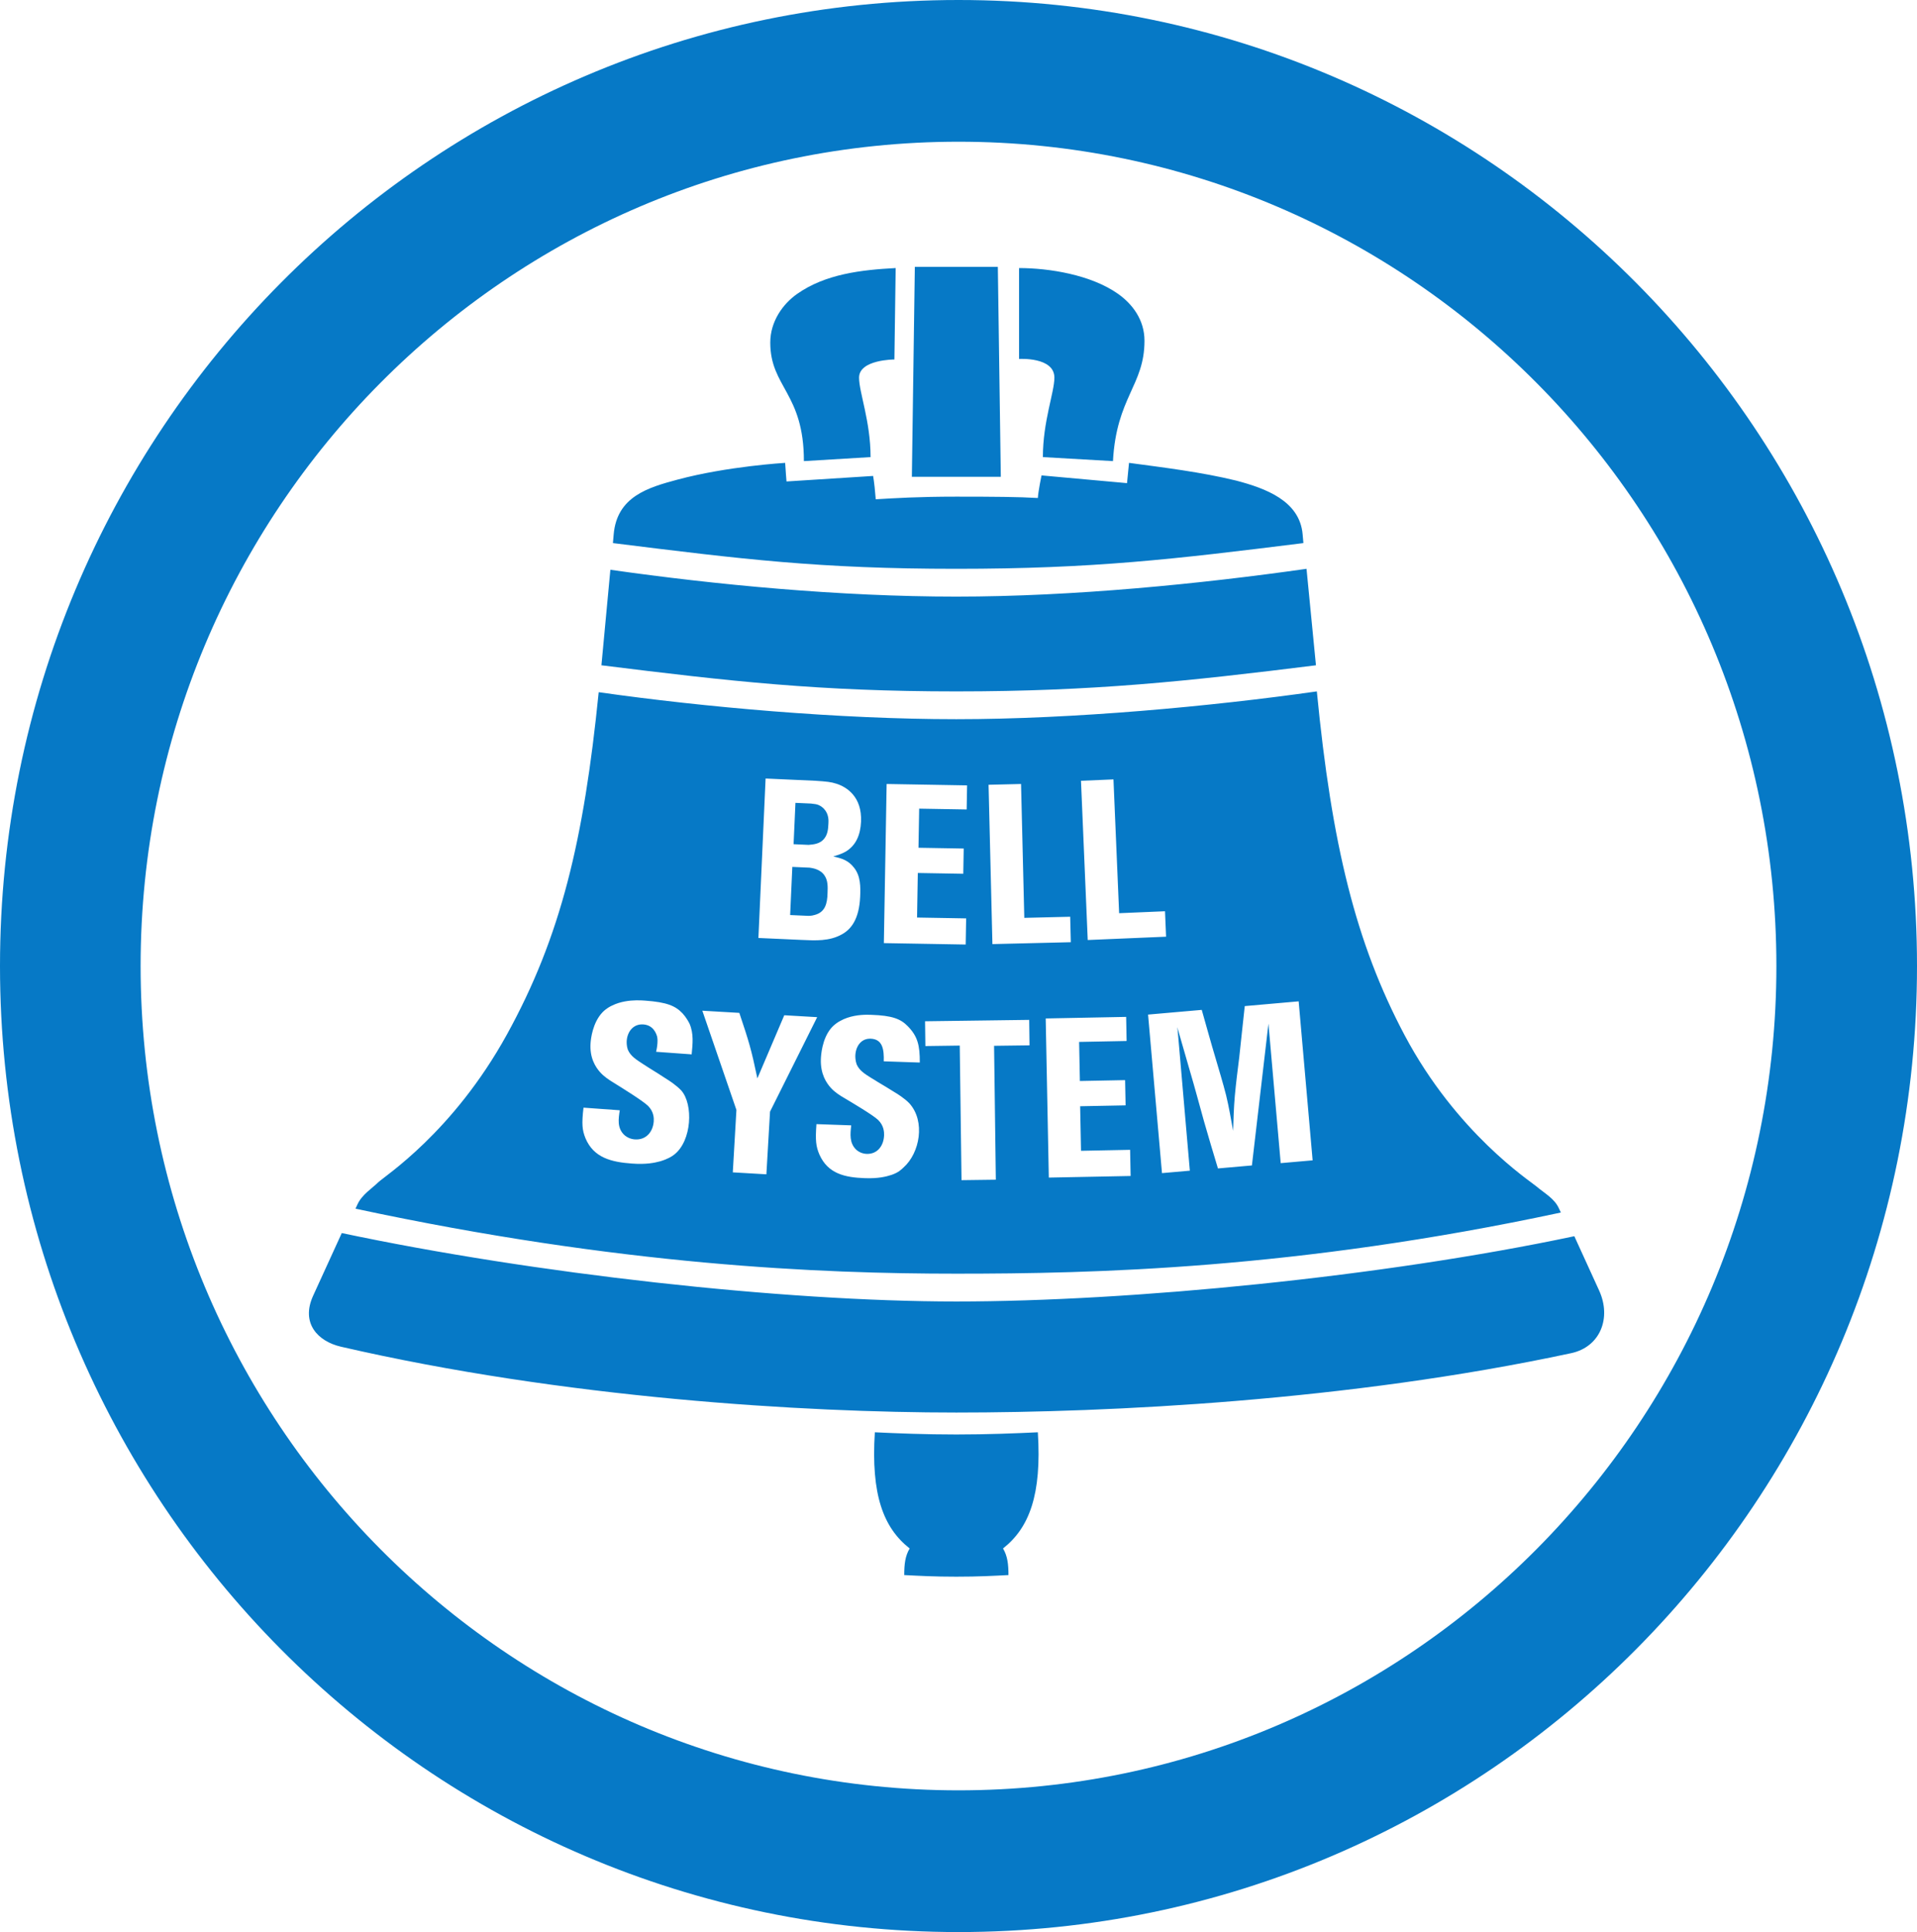 <?xml version="1.0" encoding="UTF-8" standalone="no"?>
<!-- Created with Inkscape (http://www.inkscape.org/) -->

<svg
   width="251.354mm"
   height="253.273mm"
   viewBox="0 0 251.354 253.273"
   version="1.1"
   id="svg1"
   xml:space="preserve"
   inkscape:version="1.3 (0e150ed6c4, 2023-07-21)"
   sodipodi:docname="Bell - 1964.svg"
   xmlns:inkscape="http://www.inkscape.org/namespaces/inkscape"
   xmlns:sodipodi="http://sodipodi.sourceforge.net/DTD/sodipodi-0.dtd"
   xmlns="http://www.w3.org/2000/svg"
   xmlns:svg="http://www.w3.org/2000/svg"><sodipodi:namedview
     id="namedview1"
     pagecolor="#ffffff"
     bordercolor="#000000"
     borderopacity="0.25"
     inkscape:showpageshadow="2"
     inkscape:pageopacity="0.0"
     inkscape:pagecheckerboard="0"
     inkscape:deskcolor="#d1d1d1"
     inkscape:document-units="mm"
     inkscape:zoom="0.87692476"
     inkscape:cx="477.8061"
     inkscape:cy="484.07802"
     inkscape:window-width="1920"
     inkscape:window-height="1009"
     inkscape:window-x="-8"
     inkscape:window-y="-8"
     inkscape:window-maximized="1"
     inkscape:current-layer="layer1" /><defs
     id="defs1" /><g
     inkscape:label="Layer 1"
     inkscape:groupmode="layer"
     id="layer1"
     transform="translate(-60.46,-58.303)"><path
       id="path1"
       style="opacity:1;fill:#0679c6;fill-opacity:1;stroke-width:0.322"
       d="m 186.137,58.303 c -69.409,-2e-6 -125.677,56.697 -125.677,126.636 -7e-6,69.939 56.268,126.636 125.677,126.636 69.409,0 125.677,-56.697 125.677,-126.636 0,-69.939 -56.268,-126.636 -125.677,-126.636 z m 0,18.578 c 59.227,0 107.24,48.379 107.24,108.058 0,59.679 -48.013,108.058 -107.24,108.058 -59.227,0 -107.24,-48.379 -107.24,-108.058 5e-6,-59.679 48.013,-108.058 107.24,-108.058 z"
       sodipodi:nodetypes="ssssssssss" /><path
       id="rect2"
       style="opacity:1;fill:#0679c6;fill-opacity:1;stroke-width:0.266"
       d="m 180.411,93.287 -0.389,27.518 h 11.663 L 191.295,93.287 Z m -2.512,0.155 c -4.463,0.234 -9.218,0.773 -12.938,3.402 -1.882,1.33 -3.504,3.622 -3.504,6.367 0,5.862 4.408,6.608 4.408,15.54 l 8.744,-0.527 c 0,-4.689 -1.51,-8.483 -1.51,-10.416 0,-2.381 4.633,-2.381 4.633,-2.381 z m 16.178,0 v 11.917 c 0,0 4.633,-0.297 4.633,2.449 0,1.933 -1.51,5.726 -1.51,10.416 l 9.19,0.527 c 0.457,-8.382 4.133,-9.918 4.133,-15.78 0,-2.745 -1.588,-4.82 -3.47,-6.149 -3.549,-2.508 -9.061,-3.379 -12.976,-3.379 z m -30.669,25.538 c 0,0 -7.551,0.438 -14.116,2.197 -3.847,1.031 -7.937,2.219 -8.367,7.176 l -0.099,1.143 c 16.92,2.107 27.049,3.372 45.027,3.372 17.979,4e-5 28.585,-1.265 45.506,-3.372 l -0.099,-1.143 c -0.383,-4.414 -4.882,-6.04 -8.734,-7.054 -4.58,-1.113 -9.365,-1.691 -14.032,-2.32 l -0.261,2.659 -11.211,-1.014 c 0,0 -0.411,1.973 -0.484,2.963 -2.548,-0.15 -5.714,-0.177 -10.685,-0.177 -4.972,2.7e-4 -8.018,0.195 -10.566,0.345 -0.073,-0.99 -0.205,-2.245 -0.344,-3.06 l -11.356,0.724 c 0,0 -0.134,-1.596 -0.179,-2.44 z m 68.361,13.889 c -13.818,1.966 -30.6,3.643 -45.916,3.643 -15.316,4e-5 -31.543,-1.552 -45.362,-3.518 l -1.173,12.522 c 16.866,2.1 28.585,3.423 46.535,3.423 17.95,0 30.287,-1.323 47.153,-3.423 z m 1.353,16.069 c -13.819,1.966 -31.952,3.644 -47.27,3.644 -15.319,0 -33.073,-1.573 -46.892,-3.54 -1.949,19.368 -4.937,32.001 -12.044,44.892 -7.079,12.839 -16.05,18.56 -16.867,19.362 -0.817,0.802 -2.122,1.606 -2.705,2.865 l -0.272,0.588 c 34.768,7.45 60.913,8.52 78.781,8.52 17.868,0 44.495,-0.566 79.263,-8.016 l -0.274,-0.588 c -0.586,-1.258 -1.842,-1.919 -2.934,-2.842 -0.874,-0.739 -10.475,-7.003 -17.279,-19.82 -6.394,-12.046 -9.558,-24.98 -11.506,-45.065 z m -72.278,11.421 6.521,0.295 c 1.487,0.097 2.052,0.152 2.787,0.394 1.294,0.416 3.355,1.673 3.205,4.978 -0.074,1.638 -0.616,3.075 -1.996,3.907 -0.521,0.305 -1.065,0.46 -1.64,0.643 1.152,0.261 1.976,0.506 2.737,1.495 0.846,1.082 0.843,2.485 0.784,3.796 -0.132,2.918 -1.177,4.243 -2.37,4.905 -1.653,0.939 -3.498,0.827 -5.344,0.743 l -5.626,-0.254 z m 45.612,0.116 0.743,17.539 6.015,-0.255 0.141,3.335 -10.273,0.435 -0.884,-20.873 z m -29.742,0.601 10.549,0.183 -0.055,3.158 -6.228,-0.108 -0.089,5.126 5.929,0.102 -0.057,3.308 -5.96,-0.103 -0.1,5.84 6.436,0.112 -0.059,3.427 -10.729,-0.186 z m 17.624,0 0.426,17.549 6.018,-0.146 0.082,3.337 -10.28,0.249 -0.506,-20.886 z m -29.58,2.474 -0.245,5.419 1.965,0.089 c 0.719,-0.057 1.41,-0.146 1.942,-0.688 0.564,-0.601 0.627,-1.344 0.662,-2.119 0.015,-0.327 0.084,-1.189 -0.57,-1.905 -0.085,-0.093 -0.371,-0.375 -0.723,-0.51 -0.204,-0.099 -0.501,-0.142 -0.976,-0.193 z m -0.41,8.395 -0.285,6.312 2.233,0.1 c 0.149,0.007 0.536,0.025 0.959,-0.106 1.418,-0.354 1.681,-1.534 1.711,-2.876 0.038,-0.834 0.043,-1.61 -0.347,-2.224 -0.554,-0.95 -1.742,-1.064 -2.009,-1.106 z m -20.452,17.491 c 0.53,-0.007 0.943,0.025 1.144,0.039 2.835,0.204 3.972,0.675 4.914,1.669 0.499,0.544 0.805,1.134 0.916,1.351 0.569,1.326 0.411,2.63 0.279,4.025 l -4.661,-0.337 c 0.042,-0.146 0.141,-0.647 0.173,-1.093 0.011,-0.149 0.037,-0.506 -0.032,-0.869 -0.1,-0.366 -0.46,-1.527 -1.814,-1.625 -1.323,-0.095 -2.095,0.955 -2.181,2.144 -0.013,0.178 -0.018,0.686 0.139,1.145 0.349,0.862 1.138,1.337 1.954,1.874 0.273,0.169 0.546,0.338 0.788,0.505 0.818,0.507 1.576,0.98 2.392,1.517 0.183,0.103 1.271,0.809 1.887,1.481 1.588,1.81 1.386,6.584 -0.921,8.39 -0.303,0.247 -0.867,0.594 -1.837,0.883 -0.775,0.213 -1.867,0.433 -3.694,0.302 -2.709,-0.195 -5.043,-0.752 -6.123,-3.34 -0.429,-1.077 -0.499,-1.858 -0.251,-3.991 l 4.756,0.342 c -0.176,1.123 -0.357,2.305 0.56,3.208 0.386,0.357 0.877,0.572 1.412,0.611 1.48,0.107 2.383,-0.994 2.481,-2.362 0.028,-0.386 0.028,-1.253 -0.739,-2.026 -0.679,-0.676 -3.651,-2.504 -4.409,-2.977 -0.728,-0.441 -1.393,-0.877 -1.919,-1.482 -0.556,-0.638 -1.357,-1.831 -1.215,-3.793 0.036,-0.505 0.254,-2.641 1.556,-4.012 0.48,-0.503 1.038,-0.792 1.267,-0.894 1.088,-0.538 2.294,-0.67 3.177,-0.685 z m 86.843,0.134 1.831,20.842 -4.186,0.368 -1.437,-16.358 -0.171,-1.931 -2.167,18.591 -4.453,0.391 c -0.628,-2.039 -1.229,-4.11 -1.83,-6.181 -0.611,-2.19 -1.193,-4.383 -1.831,-6.541 -0.561,-1.955 -1.118,-3.882 -1.676,-5.807 l 0.071,0.593 1.58,18.231 -3.652,0.321 -1.825,-20.783 7.038,-0.617 c 0.603,2.101 1.179,4.234 1.812,6.333 0.473,1.634 0.972,3.235 1.386,4.874 0.376,1.553 0.629,3.086 0.916,4.647 0.045,-1.53 0.091,-3.06 0.225,-4.597 0.153,-1.659 0.364,-3.353 0.576,-5.017 0.25,-2.266 0.473,-4.5 0.725,-6.736 z m -78.189,1.228 4.849,0.282 c 1.272,3.806 1.549,4.687 2.368,8.586 l 3.526,-8.274 4.315,0.251 -6.183,12.389 -0.477,8.212 -4.404,-0.256 0.475,-8.183 z m 21.539,0.528 c 0.282,-0.002 0.5,0.007 0.629,0.012 2.717,0.097 3.823,0.523 4.759,1.481 1.305,1.324 1.596,2.517 1.586,4.772 l -4.726,-0.159 c 0.046,-1.546 -0.14,-2.909 -1.72,-2.967 -1.268,-0.046 -1.968,1.034 -2.007,2.225 -0.005,0.179 0.007,0.686 0.174,1.139 0.365,0.848 1.137,1.294 1.937,1.799 0.267,0.159 0.534,0.317 0.771,0.475 0.801,0.476 1.541,0.92 2.341,1.425 0.178,0.096 1.245,0.759 1.859,1.407 2.141,2.363 1.37,6.528 -0.77,8.419 -0.28,0.258 -0.612,0.628 -1.53,0.953 -0.733,0.243 -1.77,0.504 -3.521,0.442 -2.597,-0.092 -4.849,-0.56 -5.975,-3.105 -0.449,-1.06 -0.544,-1.839 -0.384,-3.98 l 4.559,0.162 c -0.127,1.129 -0.257,2.317 0.651,3.185 0.382,0.342 0.86,0.538 1.373,0.555 1.419,0.051 2.242,-1.083 2.286,-2.453 0.012,-0.387 -0.02,-1.254 -0.781,-1.996 -0.674,-0.65 -3.581,-2.363 -4.322,-2.807 -0.712,-0.413 -1.363,-0.825 -1.888,-1.41 -0.554,-0.616 -1.363,-1.777 -1.299,-3.743 0.017,-0.506 0.146,-2.649 1.341,-4.068 0.44,-0.521 0.965,-0.83 1.179,-0.942 1.224,-0.695 2.633,-0.813 3.477,-0.821 z m 34.03,0.282 0.061,3.159 -6.227,0.121 0.1,5.125 5.929,-0.116 0.065,3.308 -5.96,0.116 0.115,5.841 6.436,-0.127 0.068,3.428 -10.727,0.21 -0.408,-20.859 z m -12.712,0.391 0.043,3.337 -4.648,0.061 0.23,17.554 -4.499,0.059 -0.233,-17.642 -4.506,0.062 -0.042,-3.248 z m -90.134,27.945 -3.754,8.213 c -1.651,3.613 0.625,5.988 3.639,6.684 29.261,6.75 60.655,8.631 80.695,8.631 20.04,-4.2e-4 51.307,-1.496 80.619,-7.783 3.803,-0.816 5.311,-4.606 3.661,-8.218 l -3.25,-7.114 c -25.174,5.327 -58.201,8.558 -81.03,8.558 -22.829,0 -55.406,-3.644 -80.58,-8.97 z m 69.895,26.117 c -0.52,8.199 1.124,12.526 4.567,15.23 -0.588,0.98 -0.714,2.056 -0.714,3.488 1.964,0.098 3.875,0.211 6.833,0.211 2.958,0 4.87,-0.113 6.834,-0.211 0,-1.432 -0.127,-2.507 -0.715,-3.488 3.443,-2.705 5.088,-7.031 4.568,-15.23 -2.925,0.138 -6.56,0.289 -10.687,0.289 -4.127,0 -7.76,-0.151 -10.685,-0.289 z"
       sodipodi:nodetypes="ccccccssccsccccsccssccsscscscccccsccccccccsccccccsscscsssccccscccccscccccccccccccccccccccccccccccccccssccccsccccccscccccsccscccccscscccccscccsccsccccccccccccccccccccccccccccccccsccccccsccccscscccccscccsccsccccccccccccccccscccccccscsscsccccscccsccss" /></g></svg>
